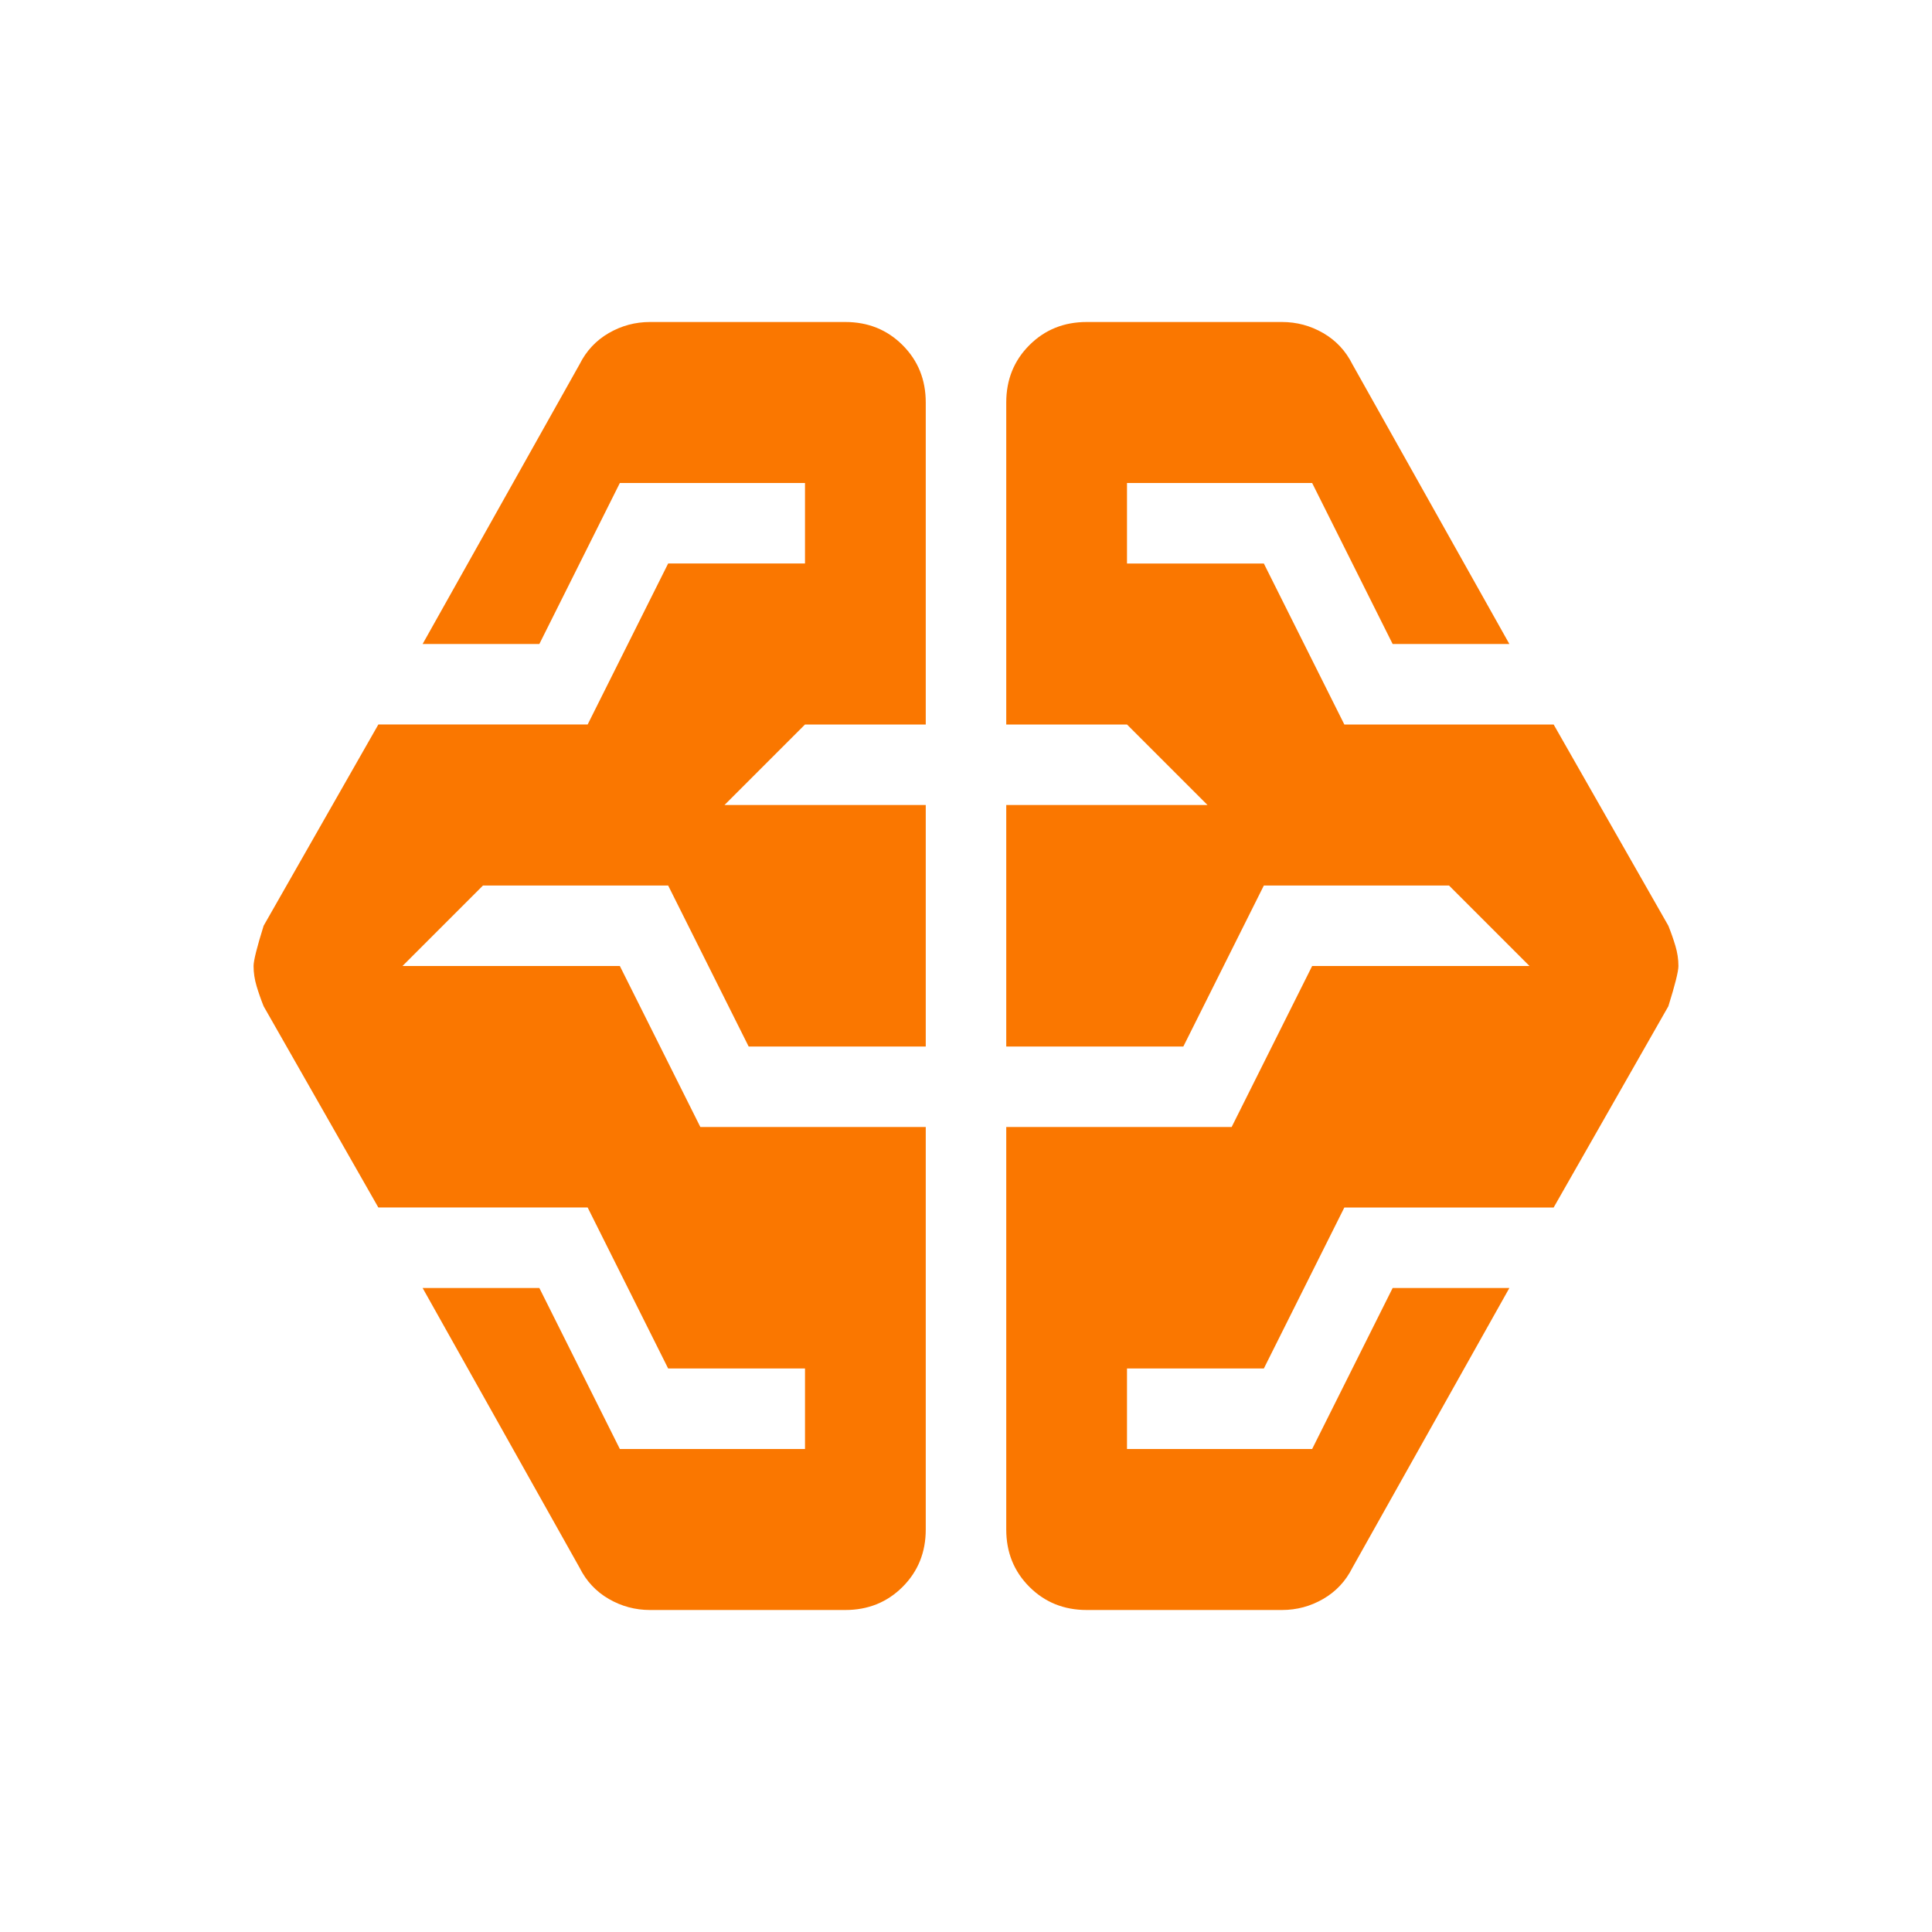 <svg xmlns="http://www.w3.org/2000/svg" height="24px" viewBox="0 -960 960 960" width="24px" fill="#FA7700"><path d="M323-160q-11 0-20.5-5.5T288-181l-78-139h58l40 80h92v-40h-68l-40-80H188l-57-100q-2-5-3.5-10t-1.5-10q0-4 5-20l57-100h104l40-80h68v-40h-92l-40 80h-58l78-139q5-10 14.5-15.5T323-800h97q17 0 28.5 11.5T460-760v160h-60l-40 40h100v120h-88l-40-80h-92l-40 40h108l40 80h112v200q0 17-11.5 28.5T420-160h-97Zm217 0q-17 0-28.5-11.5T500-200v-200h112l40-80h108l-40-40h-92l-40 80h-88v-120h100l-40-40h-60v-160q0-17 11.5-28.5T540-800h97q11 0 20.5 5.5T672-779l78 139h-58l-40-80h-92v40h68l40 80h104l57 100q2 5 3.5 10t1.5 10q0 4-5 20l-57 100H668l-40 80h-68v40h92l40-80h58l-78 139q-5 10-14.5 15.5T637-160h-97Z"/></svg>